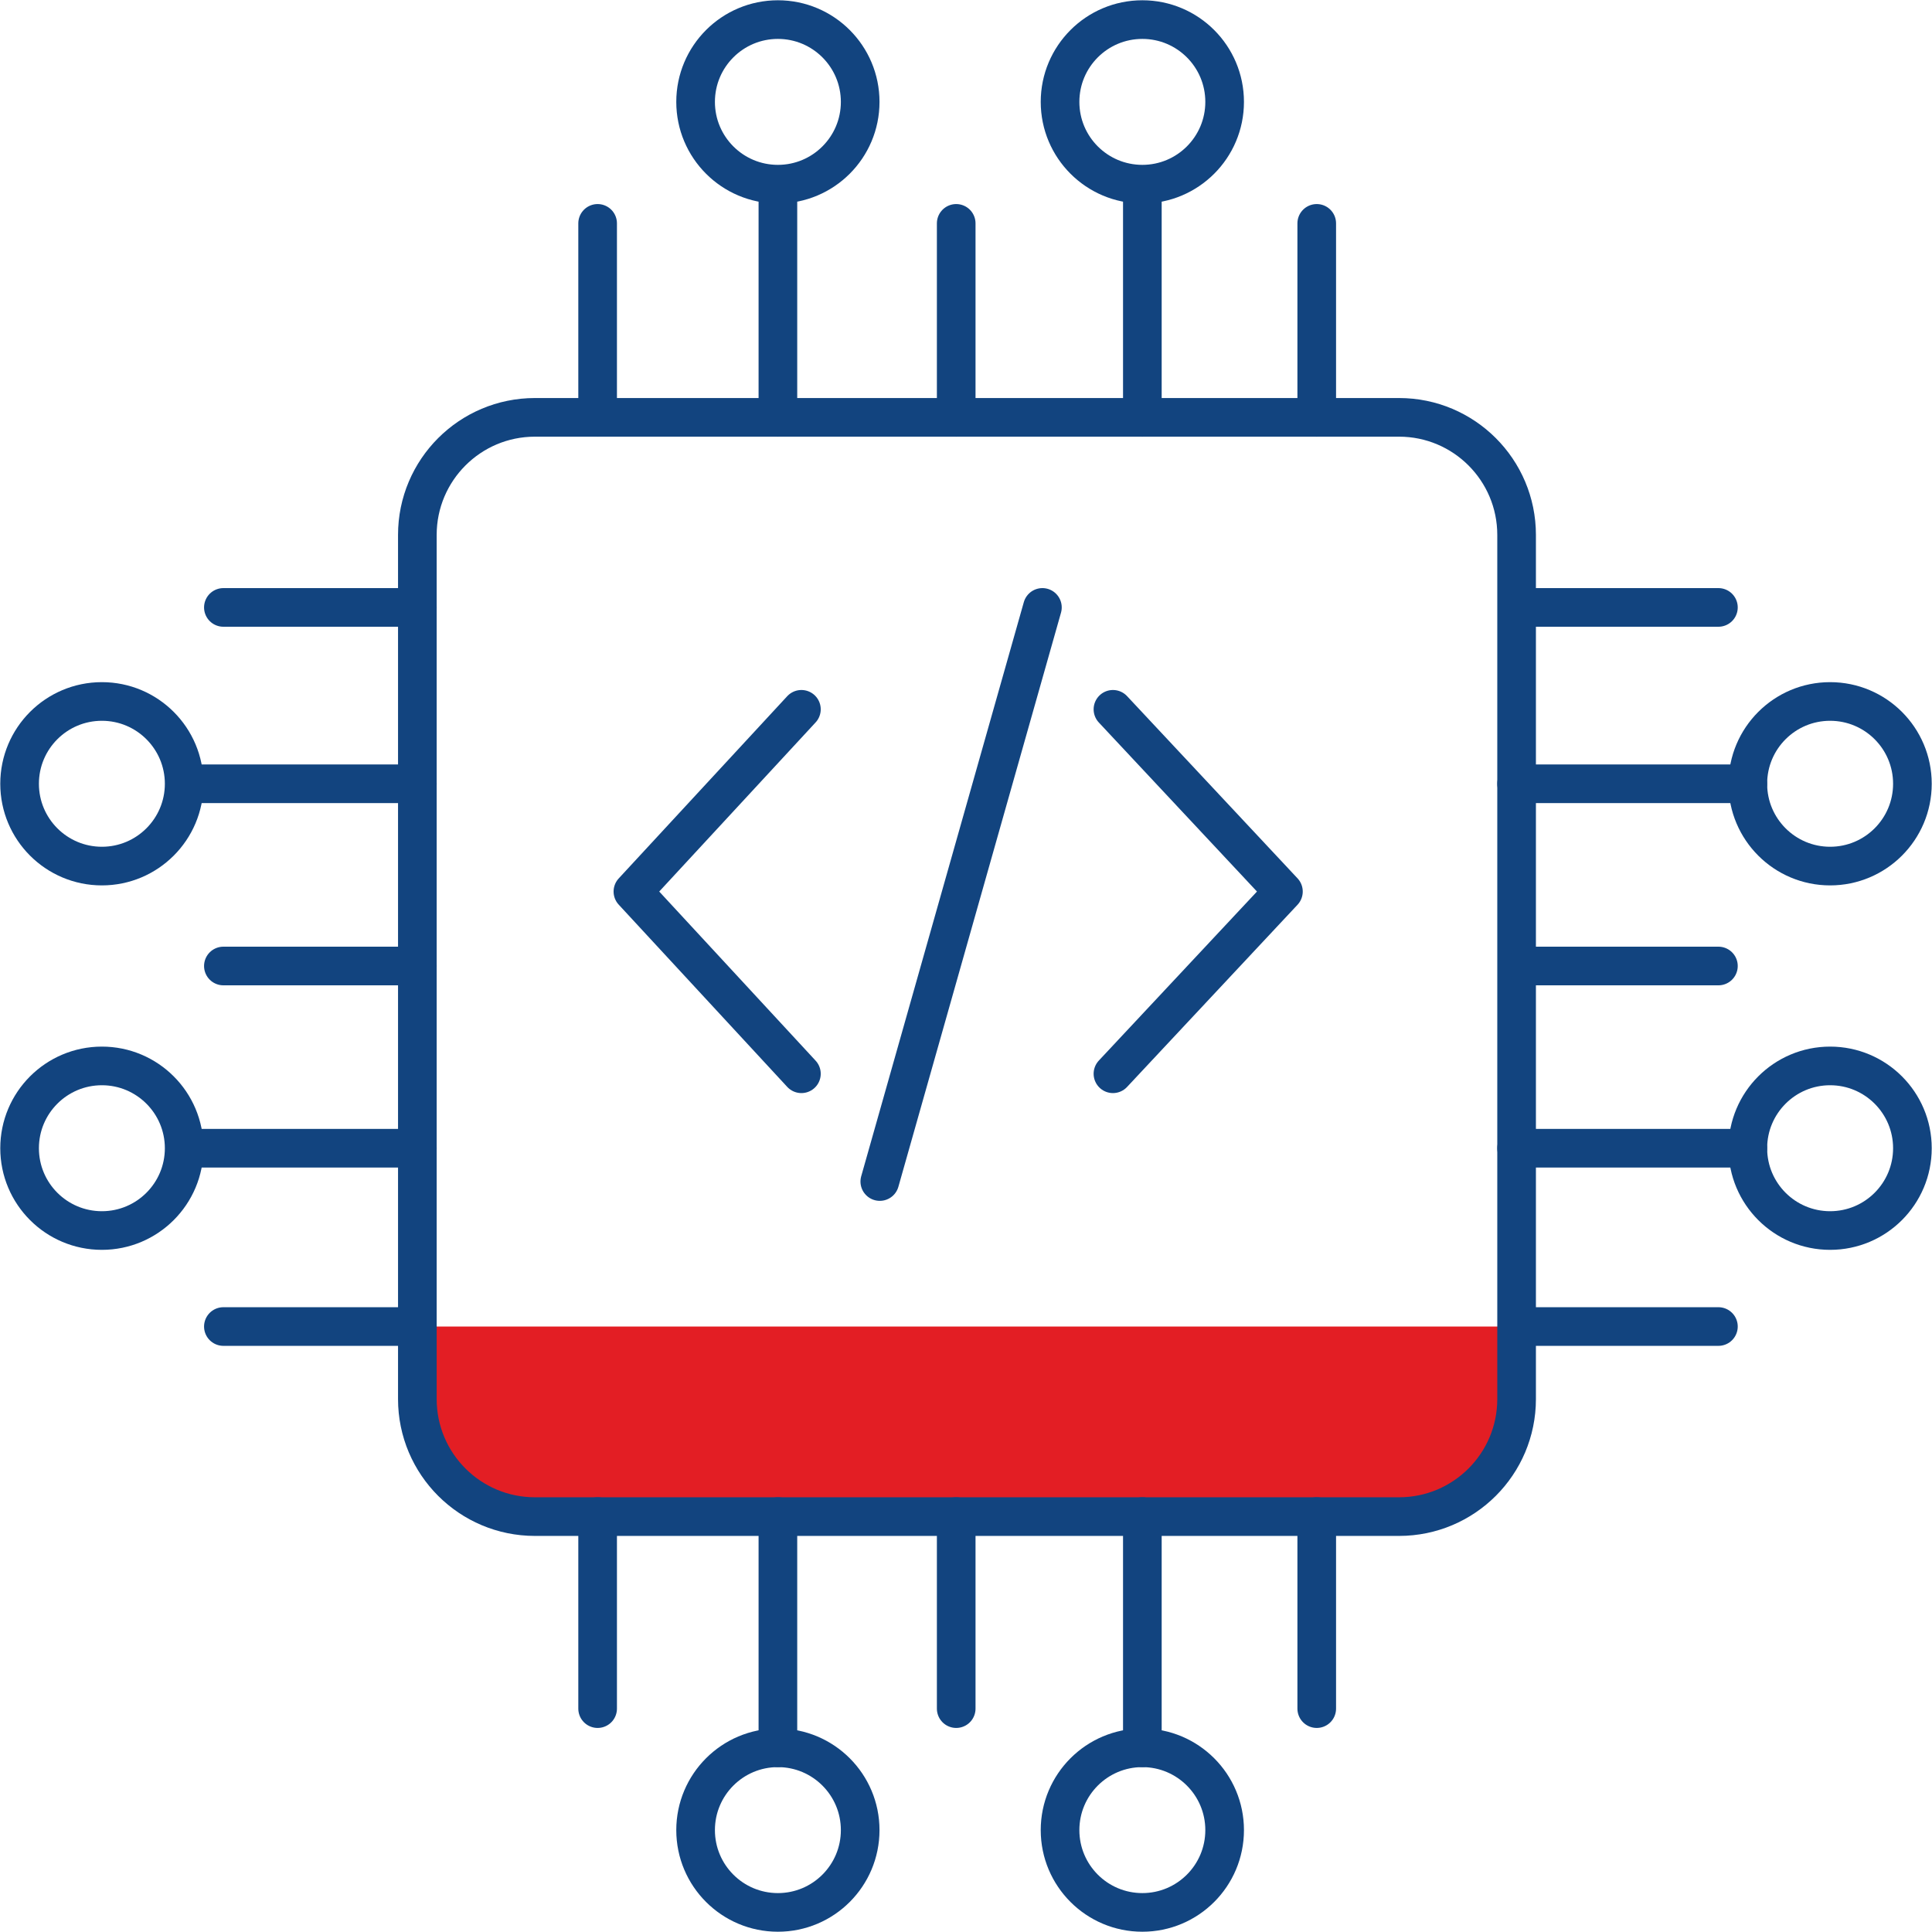 <?xml version="1.0" encoding="utf-8"?>
<!-- Generator: Adobe Illustrator 25.2.1, SVG Export Plug-In . SVG Version: 6.00 Build 0)  -->
<svg width="100" height="100" viewBox="0 0 100 100" fill="none" xmlns="http://www.w3.org/2000/svg">
<g clip-path="url(#clip0_361_211)">
<path d="M78.499 68.661V72.414C78.499 75.761 75.761 78.499 72.414 78.499H27.586C24.239 78.499 21.501 75.761 21.501 72.414V68.661H78.397H78.499Z" fill="#E31E24"/>
<path d="M72.414 21.602H27.688C24.327 21.602 21.602 24.327 21.602 27.688V72.414C21.602 75.775 24.327 78.499 27.688 78.499H72.414C75.775 78.499 78.499 75.775 78.499 72.414V27.688C78.499 24.327 75.775 21.602 72.414 21.602Z" stroke="#12447F" stroke-width="2" stroke-linecap="round" stroke-linejoin="round"/>
<path d="M59.128 9.533C61.48 9.533 63.387 7.626 63.387 5.274C63.387 2.921 61.48 1.014 59.128 1.014C56.775 1.014 54.868 2.921 54.868 5.274C54.868 7.626 56.775 9.533 59.128 9.533Z" stroke="#12447F" stroke-width="2" stroke-linecap="round" stroke-linejoin="round"/>
<path d="M59.128 9.635V21.602" stroke="#12447F" stroke-width="2" stroke-linecap="round" stroke-linejoin="round"/>
<path d="M40.264 9.533C42.616 9.533 44.523 7.626 44.523 5.274C44.523 2.921 42.616 1.014 40.264 1.014C37.911 1.014 36.004 2.921 36.004 5.274C36.004 7.626 37.911 9.533 40.264 9.533Z" stroke="#12447F" stroke-width="2" stroke-linecap="round" stroke-linejoin="round"/>
<path d="M40.264 9.635V21.602" stroke="#12447F" stroke-width="2" stroke-linecap="round" stroke-linejoin="round"/>
<path d="M40.264 98.986C42.616 98.986 44.523 97.079 44.523 94.726C44.523 92.374 42.616 90.466 40.264 90.466C37.911 90.466 36.004 92.374 36.004 94.726C36.004 97.079 37.911 98.986 40.264 98.986Z" stroke="#12447F" stroke-width="2" stroke-linecap="round" stroke-linejoin="round"/>
<path d="M40.264 90.466V78.499" stroke="#12447F" stroke-width="2" stroke-linecap="round" stroke-linejoin="round"/>
<path d="M59.128 98.986C61.48 98.986 63.387 97.079 63.387 94.726C63.387 92.374 61.48 90.466 59.128 90.466C56.775 90.466 54.868 92.374 54.868 94.726C54.868 97.079 56.775 98.986 59.128 98.986Z" stroke="#12447F" stroke-width="2" stroke-linecap="round" stroke-linejoin="round"/>
<path d="M59.128 90.466V78.499" stroke="#12447F" stroke-width="2" stroke-linecap="round" stroke-linejoin="round"/>
<path d="M94.726 63.692C97.079 63.692 98.986 61.785 98.986 59.432C98.986 57.08 97.079 55.172 94.726 55.172C92.374 55.172 90.467 57.08 90.467 59.432C90.467 61.785 92.374 63.692 94.726 63.692Z" stroke="#12447F" stroke-width="2" stroke-linecap="round" stroke-linejoin="round"/>
<path d="M90.467 59.432H78.499" stroke="#12447F" stroke-width="2" stroke-linecap="round" stroke-linejoin="round"/>
<path d="M94.726 44.828C97.079 44.828 98.986 42.92 98.986 40.568C98.986 38.215 97.079 36.308 94.726 36.308C92.374 36.308 90.467 38.215 90.467 40.568C90.467 42.92 92.374 44.828 94.726 44.828Z" stroke="#12447F" stroke-width="2" stroke-linecap="round" stroke-linejoin="round"/>
<path d="M90.467 40.568H78.499" stroke="#12447F" stroke-width="2" stroke-linecap="round" stroke-linejoin="round"/>
<path d="M5.274 63.692C7.626 63.692 9.533 61.785 9.533 59.432C9.533 57.08 7.626 55.172 5.274 55.172C2.921 55.172 1.014 57.08 1.014 59.432C1.014 61.785 2.921 63.692 5.274 63.692Z" stroke="#12447F" stroke-width="2" stroke-linecap="round" stroke-linejoin="round"/>
<path d="M9.635 59.432H21.602" stroke="#12447F" stroke-width="2" stroke-linecap="round" stroke-linejoin="round"/>
<path d="M5.274 44.828C7.626 44.828 9.533 42.92 9.533 40.568C9.533 38.215 7.626 36.308 5.274 36.308C2.921 36.308 1.014 38.215 1.014 40.568C1.014 42.92 2.921 44.828 5.274 44.828Z" stroke="#12447F" stroke-width="2" stroke-linecap="round" stroke-linejoin="round"/>
<path d="M9.635 40.568H21.602" stroke="#12447F" stroke-width="2" stroke-linecap="round" stroke-linejoin="round"/>
<path d="M11.562 31.44H21.602" stroke="#12447F" stroke-width="2" stroke-linecap="round" stroke-linejoin="round"/>
<path d="M11.562 50H21.602" stroke="#12447F" stroke-width="2" stroke-linecap="round" stroke-linejoin="round"/>
<path d="M11.562 68.661H21.602" stroke="#12447F" stroke-width="2" stroke-linecap="round" stroke-linejoin="round"/>
<path d="M79.006 31.44H88.945" stroke="#12447F" stroke-width="2" stroke-linecap="round" stroke-linejoin="round"/>
<path d="M79.006 50H88.945" stroke="#12447F" stroke-width="2" stroke-linecap="round" stroke-linejoin="round"/>
<path d="M79.006 68.661H88.945" stroke="#12447F" stroke-width="2" stroke-linecap="round" stroke-linejoin="round"/>
<path d="M30.933 21.602V11.562" stroke="#12447F" stroke-width="2" stroke-linecap="round" stroke-linejoin="round"/>
<path d="M49.493 21.602V11.562" stroke="#12447F" stroke-width="2" stroke-linecap="round" stroke-linejoin="round"/>
<path d="M68.154 21.602V11.562" stroke="#12447F" stroke-width="2" stroke-linecap="round" stroke-linejoin="round"/>
<path d="M30.933 88.438V78.499" stroke="#12447F" stroke-width="2" stroke-linecap="round" stroke-linejoin="round"/>
<path d="M49.493 88.438V78.499" stroke="#12447F" stroke-width="2" stroke-linecap="round" stroke-linejoin="round"/>
<path d="M68.154 88.438V78.499" stroke="#12447F" stroke-width="2" stroke-linecap="round" stroke-linejoin="round"/>
<path d="M57.606 36.714L66.43 46.146L57.606 55.578" stroke="#12447F" stroke-width="2" stroke-linecap="round" stroke-linejoin="round"/>
<path d="M41.481 36.714L32.759 46.146L41.481 55.578" stroke="#12447F" stroke-width="2" stroke-linecap="round" stroke-linejoin="round"/>
<path d="M53.955 31.44L45.538 61.156" stroke="#12447F" stroke-width="2" stroke-linecap="round" stroke-linejoin="round"/>
</g>
<defs>
<clipPath id="clip0_361_211">
<rect width="100" height="100" fill="white"/>
</clipPath>
</defs>
</svg>
